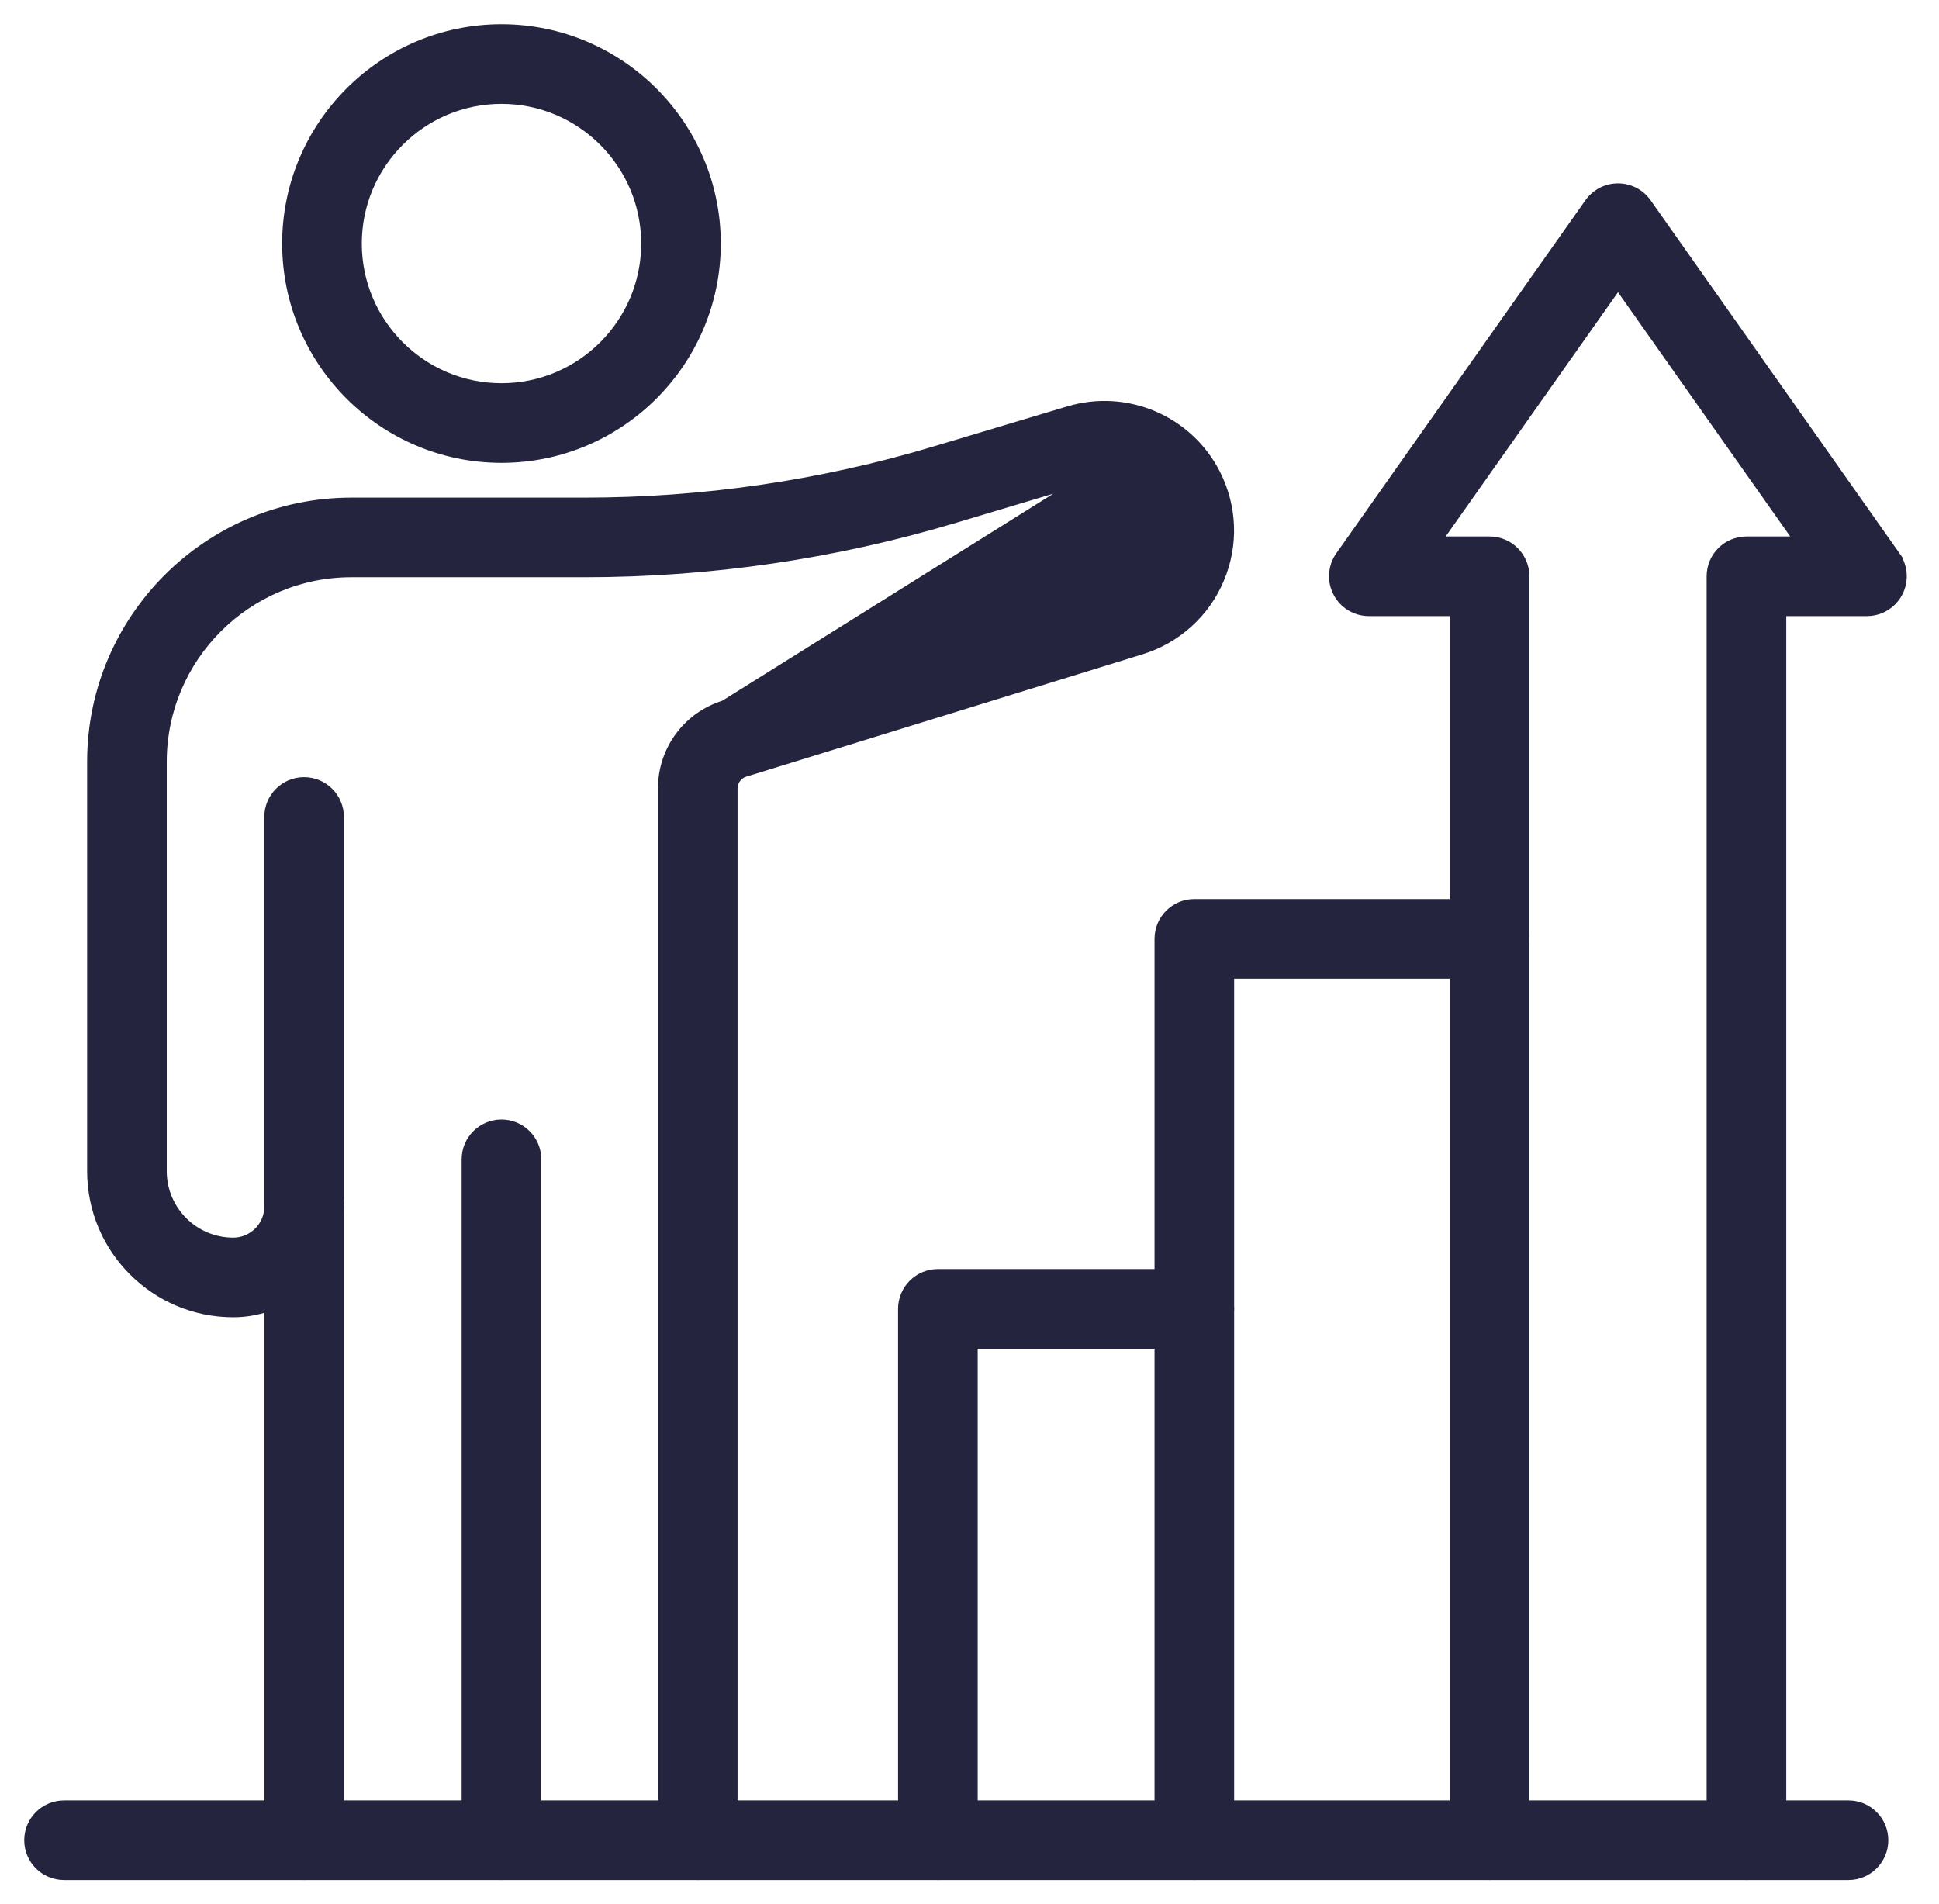 <svg width="56" height="55" viewBox="0 0 56 55" fill="none" xmlns="http://www.w3.org/2000/svg">
<path d="M46.729 8.18L51.992 15.644H50.439C49.887 15.644 49.439 16.092 49.439 16.644V53.15C49.439 53.703 49.887 54.15 50.439 54.15C50.991 54.15 51.439 53.703 51.439 53.15V17.644H53.919C54.292 17.644 54.634 17.436 54.807 17.104C54.979 16.772 54.952 16.372 54.737 16.067L54.614 16.153L54.737 16.067L47.547 5.868L47.547 5.868C47.359 5.603 47.054 5.446 46.729 5.446C46.405 5.446 46.1 5.603 45.912 5.868L45.912 5.868L38.716 16.067L38.716 16.067C38.501 16.372 38.473 16.772 38.646 17.104C38.818 17.436 39.16 17.644 39.533 17.644H42.02V53.15C42.02 53.703 42.467 54.15 43.02 54.15C43.572 54.15 44.02 53.703 44.02 53.15V16.644C44.02 16.092 43.572 15.644 43.02 15.644H41.463L46.729 8.18Z" fill="#24243E" stroke="#24243E" stroke-width="0.3"/>
<path d="M8.299 7.034C8.299 10.444 11.073 13.218 14.483 13.218C17.893 13.218 20.667 10.444 20.667 7.034C20.667 3.624 17.893 0.85 14.483 0.85C11.073 0.85 8.299 3.624 8.299 7.034ZM10.299 7.034C10.299 4.727 12.176 2.85 14.483 2.85C16.791 2.85 18.668 4.727 18.668 7.034C18.668 9.341 16.791 11.218 14.483 11.218C12.176 11.218 10.299 9.341 10.299 7.034Z" fill="#24243E" stroke="#24243E" stroke-width="0.3"/>
<path d="M31.443 13.796L31.443 13.796L27.578 14.954C24.105 15.995 20.506 16.522 16.88 16.522H10.146C7.125 16.522 4.666 18.981 4.666 22.002V33.826C4.666 34.967 5.595 35.896 6.736 35.896C7.312 35.896 7.783 35.426 7.783 34.85V23.596C7.783 23.043 8.23 22.596 8.782 22.596C9.335 22.596 9.782 23.043 9.782 23.596V34.85C9.782 36.531 8.417 37.896 6.736 37.896C4.493 37.896 2.666 36.072 2.666 33.826V22.002C2.666 17.878 6.023 14.522 10.146 14.522H16.88C20.311 14.522 23.718 14.023 27.003 13.039L30.868 11.881L30.868 11.881C32.529 11.384 34.307 12.143 35.096 13.686L35.096 13.686C35.58 14.633 35.622 15.737 35.207 16.717C34.795 17.697 33.974 18.438 32.959 18.753L32.959 18.753L21.511 22.288L21.511 22.288C21.296 22.354 21.151 22.55 21.151 22.776V53.15C21.151 53.702 20.704 54.15 20.152 54.15C19.599 54.15 19.152 53.702 19.152 53.15V22.776C19.152 21.669 19.864 20.703 20.921 20.378L31.443 13.796ZM31.443 13.796C32.178 13.575 32.967 13.912 33.316 14.596C33.53 15.015 33.547 15.505 33.365 15.94C33.182 16.375 32.819 16.703 32.369 16.843L20.921 20.378L31.443 13.796Z" fill="#24243E" stroke="#24243E" stroke-width="0.3"/>
<path d="M7.785 53.15C7.785 53.702 8.233 54.15 8.785 54.15C9.337 54.15 9.785 53.702 9.785 53.15V34.848C9.785 34.295 9.337 33.848 8.785 33.848C8.233 33.848 7.785 34.295 7.785 34.848V53.15Z" fill="#24243E" stroke="#24243E" stroke-width="0.3"/>
<path d="M1.85 54.15H53.386C53.938 54.15 54.386 53.702 54.386 53.15C54.386 52.597 53.938 52.15 53.386 52.15H1.85C1.297 52.15 0.85 52.597 0.85 53.15C0.85 53.702 1.297 54.15 1.85 54.15Z" fill="#24243E" stroke="#24243E" stroke-width="0.3"/>
<path d="M13.483 53.15C13.483 53.702 13.931 54.15 14.483 54.15C15.036 54.15 15.483 53.702 15.483 53.15V33.484C15.483 32.931 15.036 32.484 14.483 32.484C13.931 32.484 13.483 32.931 13.483 33.484V53.15Z" fill="#24243E" stroke="#24243E" stroke-width="0.3"/>
<path d="M26.087 53.151C26.087 53.703 26.534 54.15 27.087 54.15C27.639 54.15 28.087 53.703 28.087 53.151V38.804H34.493C35.046 38.804 35.493 38.356 35.493 37.804C35.493 37.252 35.046 36.804 34.493 36.804H27.087C26.534 36.804 26.087 37.252 26.087 37.804V53.151Z" fill="#24243E" stroke="#24243E" stroke-width="0.3"/>
<path d="M33.494 53.15C33.494 53.703 33.941 54.15 34.493 54.15C35.046 54.15 35.493 53.703 35.493 53.15V28.116H43.018C43.57 28.116 44.017 27.669 44.017 27.116C44.017 26.564 43.57 26.117 43.018 26.117H34.493C33.941 26.117 33.494 26.564 33.494 27.116V53.15Z" fill="#24243E" stroke="#24243E" stroke-width="0.3"/>
</svg>
